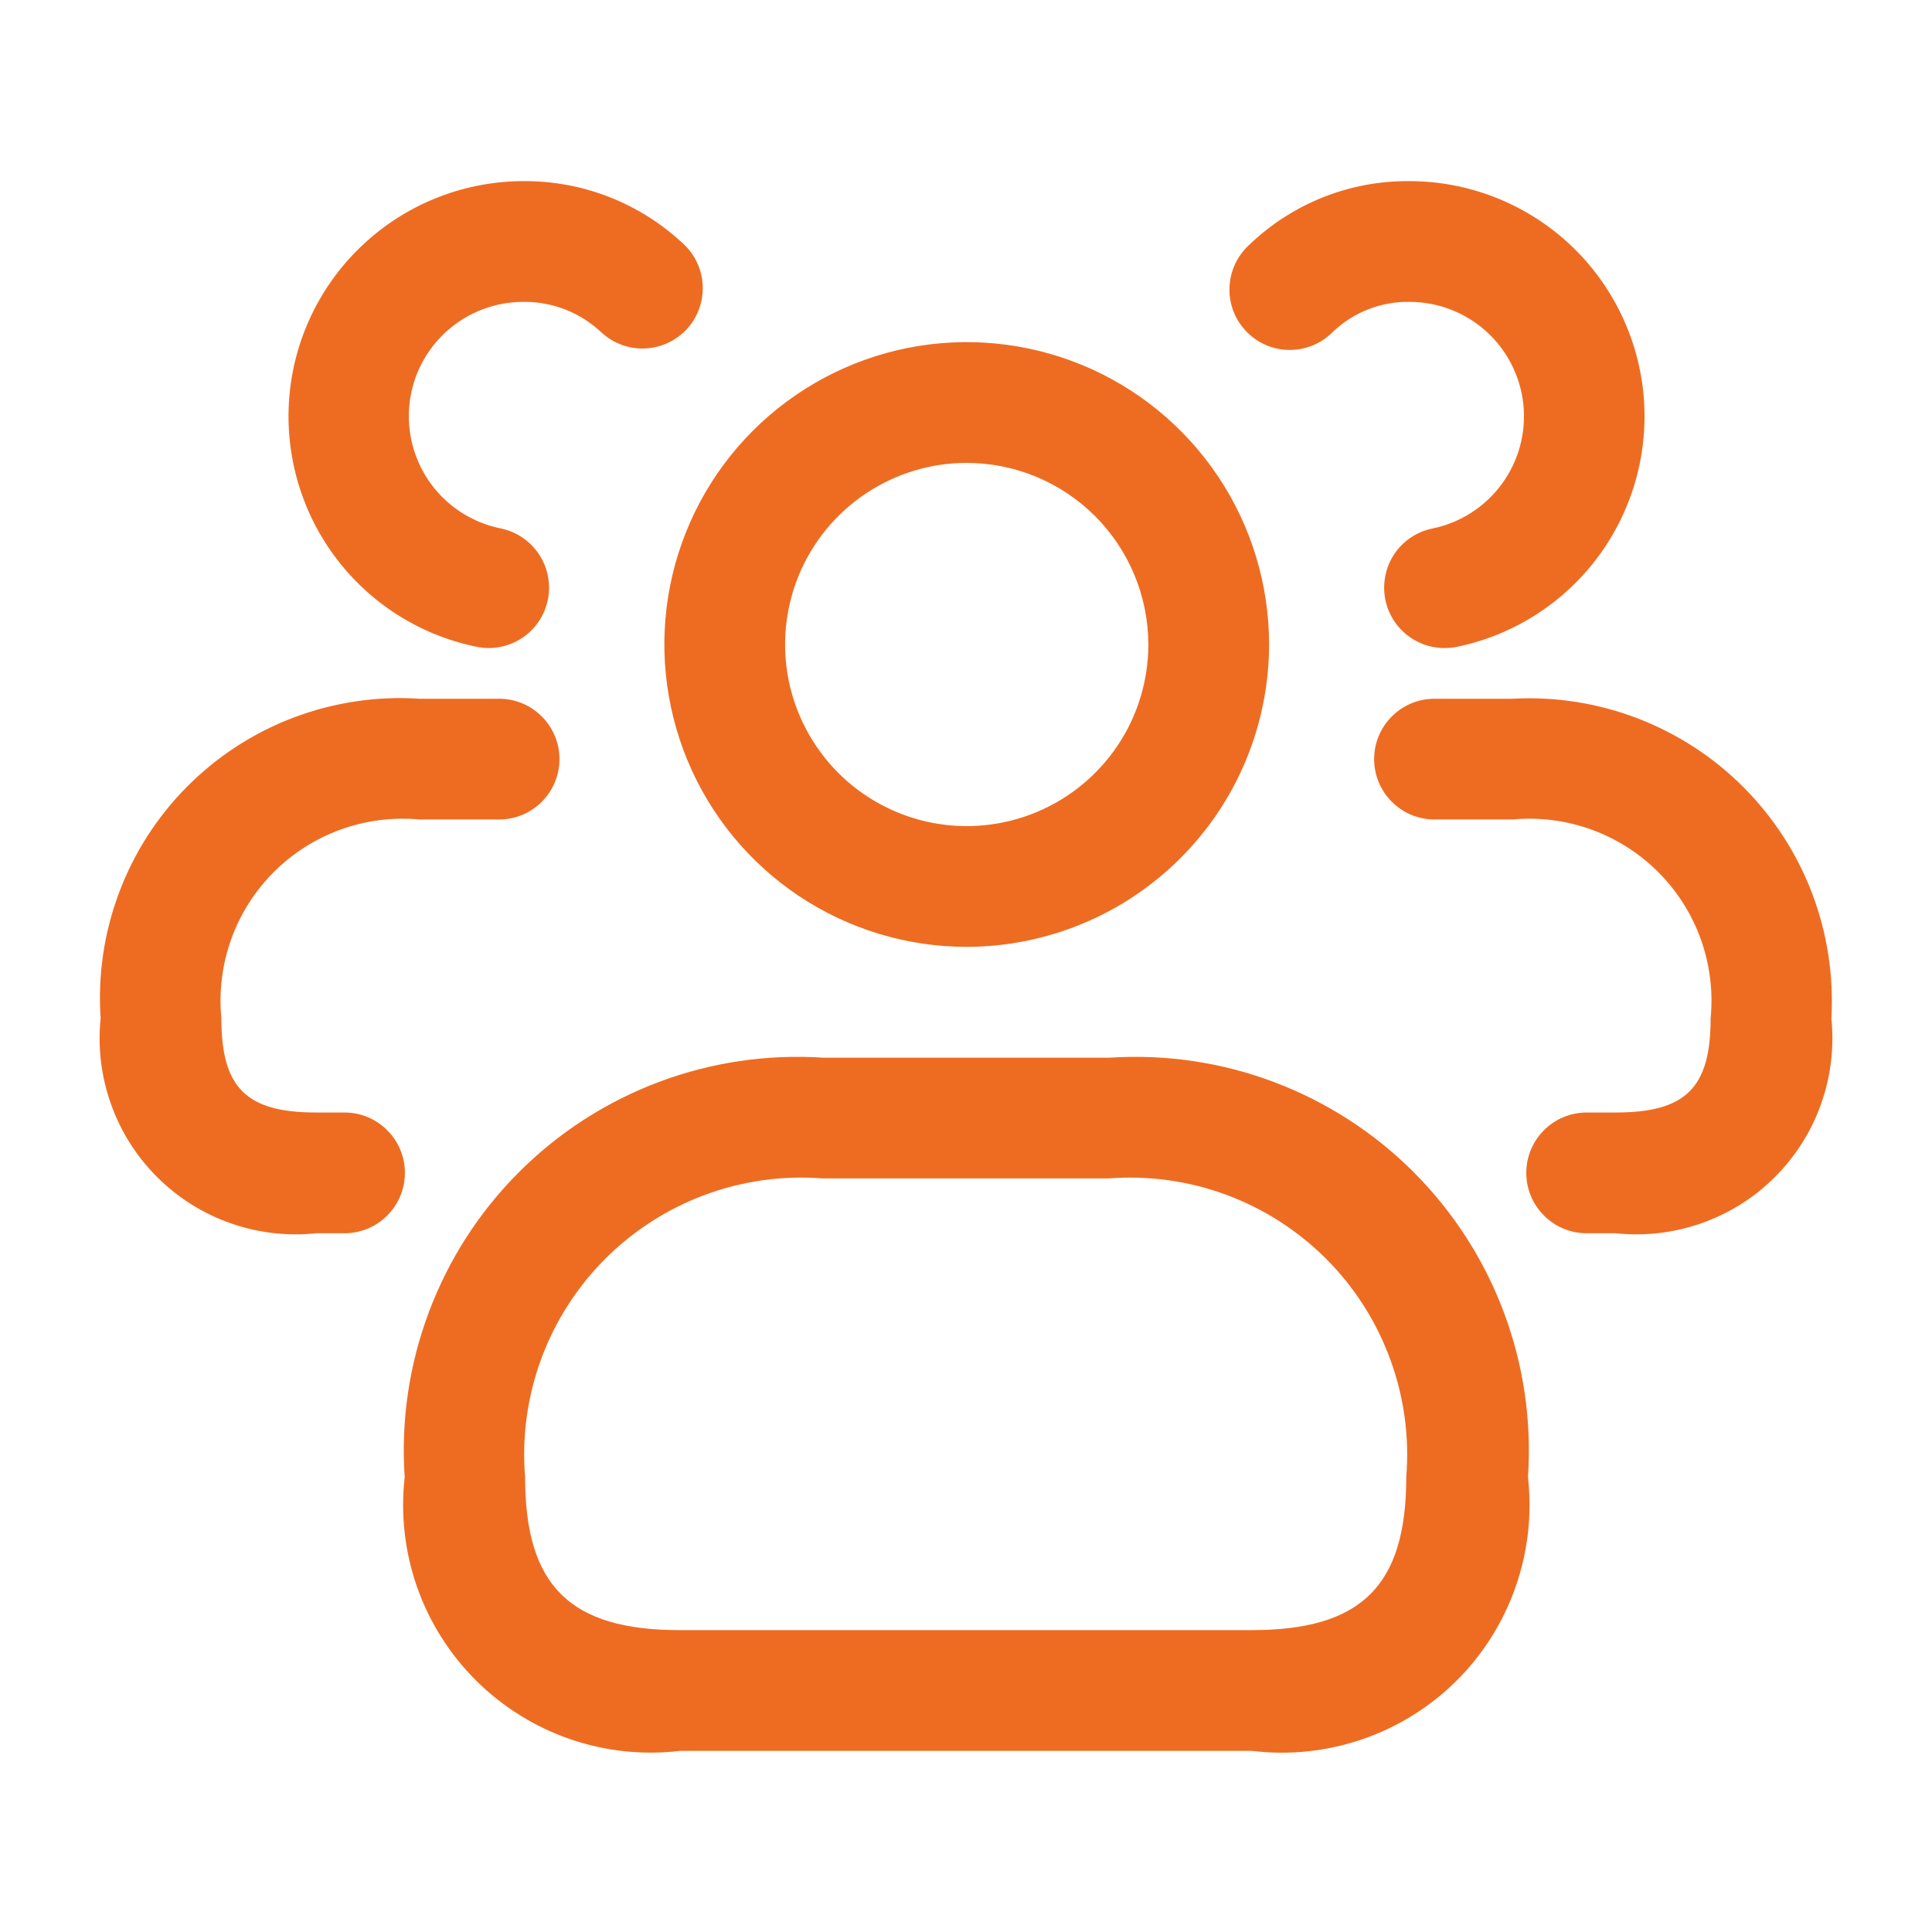 <svg width="24" height="24" viewBox="0 0 24 24" fill="none" xmlns="http://www.w3.org/2000/svg">
<path d="M15.553 21.75H8.447C7.986 21.805 7.519 21.755 7.081 21.604C6.642 21.452 6.244 21.204 5.915 20.877C5.586 20.55 5.335 20.153 5.181 19.715C5.028 19.278 4.975 18.811 5.027 18.35C4.98 17.654 5.081 16.957 5.326 16.304C5.57 15.651 5.951 15.057 6.444 14.564C6.936 14.07 7.529 13.688 8.181 13.442C8.834 13.196 9.531 13.093 10.227 13.139H13.781C14.477 13.093 15.174 13.196 15.827 13.442C16.479 13.688 17.072 14.07 17.564 14.564C18.056 15.057 18.438 15.651 18.682 16.304C18.927 16.957 19.028 17.654 18.981 18.35C19.033 18.812 18.98 19.279 18.826 19.717C18.672 20.156 18.421 20.553 18.091 20.881C17.761 21.208 17.361 21.456 16.922 21.606C16.482 21.757 16.014 21.806 15.553 21.75ZM10.223 14.639C9.726 14.6 9.227 14.669 8.759 14.842C8.292 15.015 7.868 15.287 7.516 15.64C7.164 15.993 6.893 16.418 6.721 16.886C6.55 17.354 6.482 17.853 6.523 18.35C6.523 19.699 7.08 20.25 8.443 20.25H15.549C16.912 20.25 17.469 19.699 17.469 18.35C17.51 17.853 17.442 17.354 17.27 16.886C17.099 16.418 16.828 15.993 16.476 15.64C16.124 15.287 15.7 15.015 15.233 14.842C14.765 14.669 14.266 14.6 13.769 14.639H10.223ZM12.008 11.762C11.265 11.762 10.539 11.541 9.922 11.129C9.304 10.716 8.823 10.129 8.539 9.443C8.255 8.756 8.18 8.001 8.325 7.273C8.47 6.544 8.828 5.875 9.353 5.35C9.879 4.825 10.548 4.467 11.277 4.322C12.005 4.177 12.76 4.252 13.447 4.536C14.133 4.82 14.719 5.302 15.132 5.919C15.545 6.537 15.765 7.263 15.765 8.006C15.764 9.002 15.368 9.957 14.663 10.661C13.959 11.365 13.004 11.761 12.008 11.762ZM12.008 5.75C11.562 5.75 11.126 5.883 10.755 6.131C10.384 6.379 10.095 6.731 9.924 7.143C9.754 7.556 9.709 8.009 9.796 8.447C9.884 8.884 10.099 9.286 10.414 9.602C10.73 9.917 11.132 10.132 11.569 10.219C12.007 10.306 12.46 10.261 12.873 10.09C13.285 9.919 13.637 9.63 13.885 9.259C14.133 8.888 14.265 8.452 14.265 8.006C14.264 7.408 14.026 6.834 13.603 6.411C13.18 5.988 12.606 5.751 12.008 5.75ZM22.75 12.65C22.78 12.122 22.699 11.593 22.511 11.098C22.323 10.603 22.032 10.154 21.658 9.779C21.285 9.404 20.836 9.113 20.341 8.923C19.847 8.734 19.319 8.651 18.79 8.68H17.82C17.621 8.68 17.43 8.759 17.29 8.9C17.149 9.04 17.07 9.231 17.07 9.43C17.07 9.629 17.149 9.82 17.29 9.96C17.43 10.101 17.621 10.18 17.82 10.18H18.79C19.122 10.149 19.456 10.192 19.769 10.305C20.082 10.419 20.367 10.6 20.602 10.836C20.837 11.072 21.017 11.357 21.129 11.67C21.241 11.984 21.282 12.319 21.25 12.65C21.25 13.514 20.941 13.82 20.07 13.82H19.71C19.511 13.82 19.32 13.899 19.18 14.04C19.039 14.18 18.96 14.371 18.96 14.57C18.96 14.769 19.039 14.96 19.18 15.1C19.32 15.241 19.511 15.32 19.71 15.32H20.07C20.43 15.358 20.795 15.316 21.137 15.195C21.479 15.075 21.79 14.88 22.046 14.624C22.303 14.368 22.5 14.058 22.621 13.716C22.743 13.375 22.787 13.011 22.75 12.65ZM18.1 8.035C18.808 7.888 19.437 7.484 19.864 6.9C20.291 6.317 20.487 5.596 20.414 4.876C20.34 4.157 20.003 3.49 19.467 3.005C18.93 2.52 18.233 2.251 17.51 2.25C16.767 2.243 16.052 2.528 15.517 3.043C15.443 3.111 15.383 3.193 15.341 3.284C15.299 3.376 15.276 3.474 15.273 3.575C15.27 3.675 15.287 3.776 15.323 3.869C15.36 3.963 15.415 4.048 15.485 4.12C15.555 4.192 15.639 4.25 15.732 4.289C15.825 4.328 15.924 4.347 16.025 4.347C16.125 4.347 16.225 4.326 16.317 4.287C16.41 4.247 16.493 4.189 16.563 4.117C16.819 3.876 17.159 3.744 17.51 3.75C17.862 3.75 18.201 3.881 18.462 4.116C18.723 4.352 18.888 4.676 18.924 5.026C18.96 5.376 18.865 5.727 18.657 6.011C18.45 6.295 18.144 6.492 17.8 6.564C17.617 6.6 17.454 6.703 17.342 6.852C17.231 7.002 17.18 7.188 17.198 7.374C17.216 7.56 17.303 7.732 17.442 7.857C17.58 7.982 17.76 8.051 17.947 8.05C17.998 8.05 18.05 8.045 18.1 8.035ZM5.03 14.57C5.03 14.371 4.951 14.18 4.81 14.04C4.67 13.899 4.479 13.82 4.28 13.82H3.93C3.059 13.82 2.75 13.514 2.75 12.65C2.718 12.319 2.759 11.984 2.871 11.67C2.983 11.357 3.163 11.072 3.398 10.836C3.633 10.6 3.918 10.419 4.231 10.305C4.544 10.192 4.878 10.149 5.21 10.18H6.2C6.399 10.18 6.59 10.101 6.73 9.96C6.871 9.82 6.95 9.629 6.95 9.43C6.95 9.231 6.871 9.04 6.73 8.9C6.59 8.759 6.399 8.68 6.2 8.68H5.21C4.68 8.645 4.149 8.725 3.652 8.912C3.155 9.099 2.704 9.391 2.329 9.767C1.954 10.143 1.664 10.594 1.478 11.092C1.292 11.589 1.214 12.12 1.25 12.65C1.213 13.011 1.257 13.375 1.379 13.716C1.5 14.058 1.697 14.368 1.954 14.624C2.211 14.88 2.521 15.075 2.863 15.195C3.205 15.316 3.57 15.358 3.93 15.32H4.28C4.479 15.32 4.67 15.241 4.81 15.1C4.951 14.96 5.03 14.769 5.03 14.57ZM6.806 7.448C6.845 7.253 6.805 7.05 6.695 6.885C6.585 6.719 6.414 6.604 6.219 6.564C5.873 6.494 5.565 6.298 5.355 6.013C5.146 5.729 5.05 5.376 5.086 5.025C5.122 4.673 5.288 4.348 5.552 4.112C5.815 3.877 6.157 3.747 6.51 3.75C6.865 3.748 7.207 3.882 7.466 4.125C7.611 4.261 7.803 4.335 8.002 4.329C8.201 4.323 8.389 4.239 8.526 4.095C8.662 3.95 8.735 3.757 8.73 3.558C8.724 3.36 8.64 3.171 8.495 3.035C7.959 2.528 7.248 2.247 6.51 2.25C5.786 2.249 5.087 2.517 4.549 3.003C4.011 3.488 3.672 4.156 3.599 4.877C3.526 5.597 3.723 6.32 4.152 6.903C4.581 7.487 5.212 7.89 5.922 8.035C6.019 8.055 6.118 8.055 6.215 8.036C6.312 8.017 6.404 7.98 6.486 7.925C6.568 7.871 6.639 7.8 6.694 7.718C6.748 7.637 6.787 7.545 6.806 7.448Z" fill="#EE6C21"/>
</svg>
